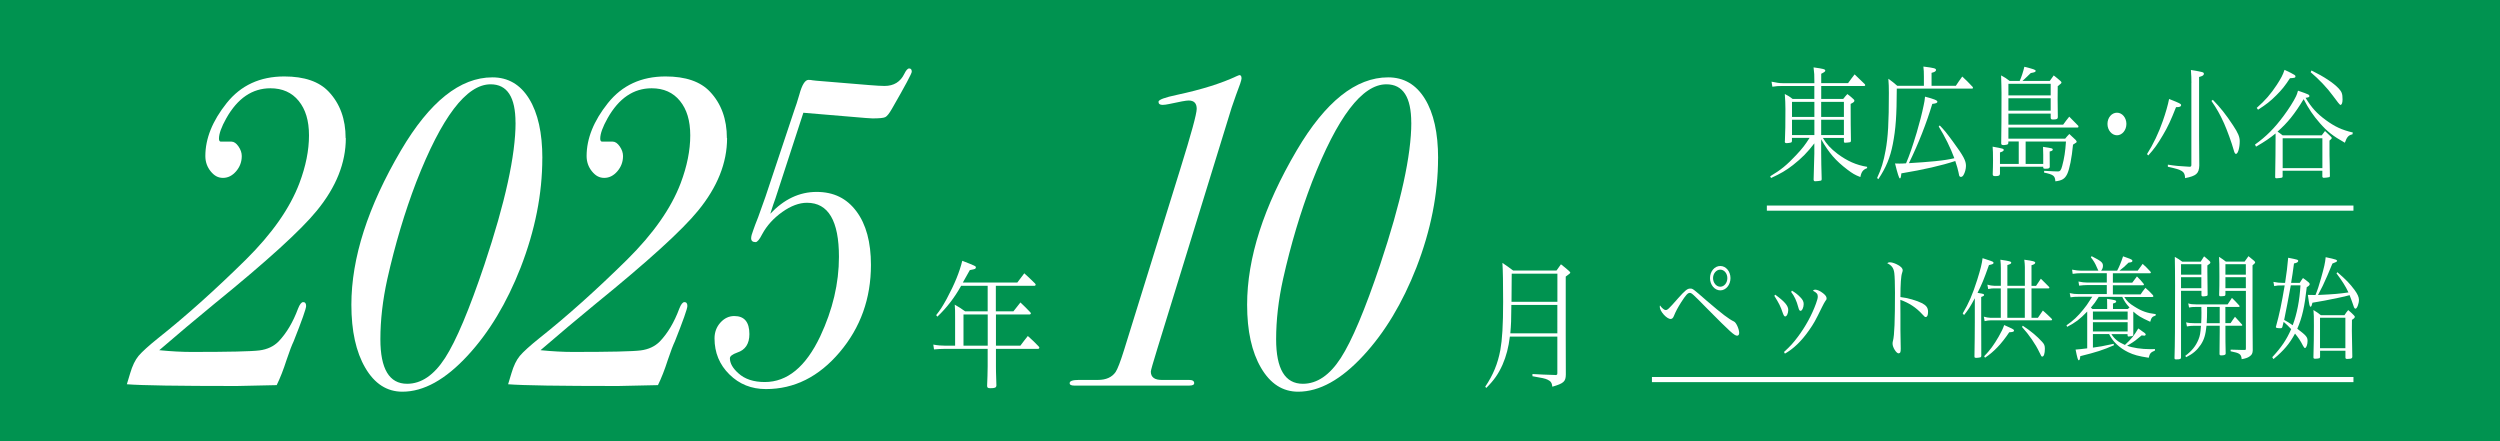 <svg viewBox="0 0 486.02 85.8" xmlns="http://www.w3.org/2000/svg"><path d="m0 0h486.02v85.8h-486.02z" fill="#009350"/><g fill="#fff"><path d="m354.38 26.81c.73 1.22 1.53 2.09 2.86 3.1 1.87 1.39 3.63 2.18 5.74 2.52v.26c-.79.29-1.11.7-1.31 1.73-1.11-.43-1.53-.7-2.52-1.44-2.28-1.73-3.59-3.24-5.1-5.9v2.64c0 1.01.04 3.41.1 5.11 0 .19-.04.24-.18.29-.1.05-.89.12-1.09.12s-.28-.1-.3-.31c.02-.6.08-2.3.14-5.09v-1.97c-1.29 1.7-2.42 2.86-4.15 4.22-1.37 1.06-2.4 1.66-4.27 2.52l-.16-.34c2.1-1.25 3.23-2.18 5.06-4.13 1.23-1.32 1.69-1.92 2.6-3.34h-3.43v.62c-.02.19-.06.24-.18.29s-.64.12-.85.12c-.24 0-.36-.1-.36-.26 0-.02 0-.1.02-.17.08-1.75.1-3.26.1-6.19 0-1.01-.04-1.85-.12-2.93.71.36.91.48 1.53.96h4.21v-2.52h-6.43c-.54 0-.93.02-1.73.14l-.16-.98c1.03.22 1.59.29 2.16.29h6.17v-.14c0-1.51-.02-1.8-.16-2.93 1.88.26 2.28.36 2.28.62 0 .17-.16.31-.79.62v1.82h5.22c.54-.77.73-.98 1.27-1.7.85.79 1.13 1.06 1.98 1.9.06.07.08.14.08.19 0 .1-.08.17-.18.17h-8.37v2.52h4.27c.34-.43.46-.58.81-.96.54.41.71.55 1.15.96.16.12.22.22.22.34 0 .19-.16.34-.73.62 0 3.91.02 4.25.06 7.11 0 .19-.04.29-.18.34-.08.02-.73.1-.95.1-.18 0-.24-.07-.24-.31v-.62h-4.09zm-1.65-7.01h-4.35v2.93h4.35zm0 3.48h-4.35v2.98h4.35zm5.74-3.48h-4.42v2.93h4.42zm0 3.48h-4.42v2.98h4.42z"/><path d="m380.23 16.68c.52-.79.69-1.03 1.25-1.8.89.84 1.17 1.1 2.04 2.04.02.07.04.12.04.17 0 .1-.08.14-.22.14h-14.59c-.02 5.3-.2 7.85-.77 10.78-.5 2.59-1.33 4.61-2.82 6.82l-.24-.22c.81-1.73 1.27-3.22 1.65-5.35.48-2.59.64-5.45.64-11.16 0-1.25-.02-1.68-.1-2.79.79.58 1.03.74 1.73 1.37h5.18v-1.75c0-.98-.02-1.25-.1-1.99 2.12.26 2.46.36 2.46.67 0 .24-.28.41-.87.55v2.52zm-3.13 7.7c.93.96 1.31 1.44 2.56 3.14 2.08 2.83 2.54 3.72 2.54 4.73 0 .58-.2 1.32-.48 1.78-.14.24-.32.36-.5.36-.16 0-.26-.07-.34-.26-.02-.07-.04-.1-.14-.67-.06-.38-.34-1.32-.62-2.16-2.7.89-6.15 1.68-10.48 2.4-.1.84-.14.98-.3.98q-.22 0-.93-2.9c.36.02.67.02.83.02.4 0 .67 0 1.31-.05.69-1.61 1.21-3.14 2.08-6 .48-1.61 1.05-3.79 1.35-5.3.16-.7.18-.94.26-1.66 1.77.46 2.4.72 2.4.98 0 .24-.24.34-.99.43-1.11 3.7-2.66 7.68-4.54 11.52q2.92-.17 5.04-.38c1.87-.19 2.72-.34 3.79-.58-.73-1.99-1.85-4.25-3.04-6.17l.22-.22z"/><path d="m393.79 31.87h3.43v-1.78c0-.41-.02-.77-.04-1.54 1.75.26 1.89.29 1.89.53 0 .17-.14.26-.6.38.02 1.9.02 2.88.02 2.98-.04.29-.2.36-.87.36-.3 0-.38-.05-.4-.22v-.17h-8.41v1.37c-.04.36-.22.46-.95.46-.34 0-.46-.1-.46-.38.04-1.22.06-1.7.06-2.64 0-1.58-.02-1.97-.08-2.71 2.08.38 2.16.41 2.16.65 0 .17-.16.29-.73.48v2.23h3.65v-4.37h-2.02v.24c-.02.19-.04.26-.1.29-.12.1-.38.14-.71.17h-.2c-.26 0-.38-.1-.38-.34.04-1.94.06-5.83.06-9.79 0-.86-.04-2.16-.08-3.41.77.41.97.55 1.67 1.08h1.94c.32-.67.71-1.87.91-2.76 1.73.43 2.2.58 2.2.79s-.16.29-.95.43q-.28.26-1.23 1.18c-.08.07-.22.19-.4.36h5.32c.32-.48.42-.62.77-1.08.6.46.77.62 1.31 1.08.12.1.2.22.2.31 0 .12-.18.29-.73.7-.02 1.1-.02 1.97-.02 2.52 0 1.22 0 1.54.04 3.53-.04.34-.22.41-.83.43h-.2c-.24 0-.36-.12-.36-.38v-.77h-8.22v2.16h10.64c.5-.7.67-.91 1.19-1.56.75.77.99 1.01 1.75 1.78.02.07.04.12.04.17 0 .1-.08.17-.18.17h-13.44v2.16h11.03c.34-.41.44-.53.81-.91.54.48.71.65 1.21 1.13.16.19.22.29.22.36 0 .14-.04.17-.71.58-.24 2.59-.67 4.73-1.13 5.71-.46.94-1.01 1.27-2.3 1.42-.08-1.08-.34-1.3-2.2-1.7l.02-.34c1.77.1 2.38.12 2.66.12.44 0 .62-.22.85-1.08.4-1.49.6-2.76.73-4.73h-7.84v4.37zm4.88-13.32v-2.26h-8.22v2.26zm-8.22.55v2.42h8.22v-2.42z"/><path d="m413.39 24.09c0 1.22-.83 2.21-1.83 2.21s-1.85-.98-1.85-2.21.83-2.18 1.85-2.18 1.83.98 1.83 2.18z"/><path d="m417.4 29.95c1.19-1.87 2.28-4.13 3.08-6.46.54-1.54.99-3.1 1.21-4.25.91.34 1.96.79 2.16.94.12.07.18.14.18.24 0 .29-.26.41-.89.41h-.1c-1.01 2.57-1.59 3.82-2.56 5.45-1.03 1.75-1.71 2.71-2.84 3.94l-.24-.26zm8.63-13.8c0-.94-.02-1.46-.1-2.54 2.38.38 2.52.43 2.52.74 0 .29-.24.43-.93.62v11.47c0 1.03.02 3 .04 5.74-.06 1.56-.58 2.02-2.76 2.45-.06-1.32-.46-1.58-3.35-2.21v-.41c1.55.24 2.12.29 4.25.41.26-.02.32-.1.32-.41v-15.87zm4.17 3.26c1.45 1.49 2.56 2.88 3.93 4.97.97 1.46 1.29 2.23 1.29 3.07 0 1.27-.34 2.47-.73 2.47-.18 0-.3-.22-.46-.82-.36-1.3-1.25-3.77-1.85-5.11-.81-1.8-1.45-2.9-2.46-4.37l.28-.22z"/><path d="m442.4 25.94c-1.19.96-2.02 1.54-3.81 2.57l-.2-.41c2.18-1.56 3.79-3.17 5.6-5.62.93-1.25 1.9-2.76 2.38-3.77.14-.31.24-.55.38-1.08.89.29 1.75.62 2 .74.14.1.22.19.22.31 0 .19-.16.26-.75.34 1.19 1.94 2.2 3.05 3.93 4.32 1.79 1.3 3.12 1.92 5.26 2.42l-.08.36c-.75.14-1.09.53-1.47 1.63-2.3-1.3-3.41-2.16-4.84-3.79-1.33-1.51-2.2-2.81-3.17-4.68-1.79 2.93-3.08 4.54-5.08 6.31.34.22.5.34.99.72h7.6c.28-.38.36-.48.64-.84.5.48.67.62 1.15 1.1.12.12.16.19.16.26 0 .12-.14.26-.44.5v1.56c0 .77 0 1.7.04 2.88.02 1.37.02 1.54.04 2.42 0 .17-.04.24-.16.26-.2.05-.75.12-1.01.12-.18 0-.24-.05-.3-.22v-1.15h-7.72v1.1c0 .26-.12.29-1.17.36-.2 0-.28-.07-.28-.22v-.1q.08-4.49.08-7.75v-.7zm-3.67-4.97c1.63-1.42 2.74-2.71 3.91-4.49.81-1.25 1.17-1.92 1.49-2.9.77.34 1.65.79 1.93.98.14.1.2.17.2.29 0 .26-.16.31-1.07.36-.99 1.51-1.59 2.26-2.68 3.34-1.13 1.13-1.96 1.78-3.53 2.78l-.26-.36zm5.04 11.72h7.72v-5.81h-7.72zm5.59-18.99c2.42 1.18 4.29 2.42 5.3 3.5.6.65.75 1.03.75 2.14 0 .67-.16 1.06-.42 1.06q-.16 0-1.45-1.78c-1.09-1.51-2.74-3.24-4.33-4.58l.16-.34z"/><path d="m323.82 60.28c.22 0 .44-.13.78-.5.31-.28.44-.46 1.64-1.8 1.35-1.52 1.8-1.88 2.33-1.88s.51 0 3.22 2.36c3.06 2.62 4.28 3.55 5.32 4.05.42.19 1 1.47 1 2.21 0 .35-.15.54-.4.54-.53 0-1.31-.71-5.72-5.16-3-3.06-3.13-3.16-3.5-3.16-.38 0-.76.43-1.67 1.84-.64 1.02-1.04 1.75-1.42 2.69-.15.37-.35.54-.62.54-.76 0-2.11-1.5-2.11-2.36t.04-.28c.4.56.84.91 1.11.91zm12.6-6.21c0 1.32-.89 2.38-1.98 2.38s-2-1.06-2-2.38.89-2.36 2-2.36 1.98 1.06 1.98 2.36zm-3.39 0c0 .91.64 1.67 1.4 1.67s1.38-.74 1.38-1.67-.62-1.65-1.38-1.65-1.4.74-1.4 1.65z"/><path d="m345.12 57.29c1.82 1.32 2.53 2.15 2.53 2.97 0 .65-.29 1.26-.58 1.26-.18 0-.29-.15-.46-.61-.49-1.43-.75-1.93-1.67-3.4zm1.7 11.14c1.24-1.13 1.82-1.78 2.71-2.97 1.49-1.99 2.73-4.27 3.51-6.44.25-.71.35-1.04.35-1.36 0-.5-.18-.74-.95-1.15.18-.15.27-.2.44-.2.42 0 .98.26 1.53.69.49.39.69.67.69 1 0 .22-.04.28-.25.54-.11.13-.38.65-.64 1.17-1.29 2.64-1.58 3.16-2.51 4.49-1.46 2.1-3.02 3.6-4.7 4.55l-.18-.33zm1.56-11.92c.67.41 1.13.76 1.6 1.26.49.48.67.87.67 1.34 0 .65-.31 1.32-.6 1.32-.2 0-.31-.17-.44-.67-.35-1.3-.75-2.17-1.4-3.01l.16-.24z"/><path d="m367.35 50.99c.38 0 .78.11 1.35.37.76.35 1.2.78 1.2 1.19q0 .15-.11.48c-.22.58-.33 2.21-.33 4.72 1.37.15 3.17.67 4.24 1.21.82.46 1.13.89 1.13 1.67 0 .63-.16 1-.44 1-.18 0-.2 0-.67-.52-1.2-1.32-2.6-2.23-4.28-2.82.02 1.37.02 2.04.02 2.69v3.16q0 .65.04 2.47c.02.46.02.82.02 1.15 0 .41-.02.61-.09.74-.05.11-.2.2-.33.2-.44 0-1.17-1.17-1.17-1.88 0-.22.02-.35.09-.61.27-1.04.38-3.86.38-9.38 0-1.56-.05-3.14-.13-3.73-.11-.97-.51-1.52-1.38-1.93.22-.15.29-.17.46-.17z"/><path d="m381.57 60.93c1.18-1.99 1.89-3.62 2.82-6.54.64-2.04.91-3.12 1.04-4.2.4.13.71.24.91.3 1.13.37 1.22.41 1.22.63 0 .17-.22.28-.89.41-1.02 2.88-1.35 3.68-2.22 5.4q.31.04.4.07c.76.13.87.17.87.35 0 .15-.09.19-.56.39v4.66q0 4.72.02 6.8c-.02.17-.05.24-.22.28-.22.04-.51.09-.71.09-.33 0-.4-.04-.4-.28.04-2.43.07-4.64.07-6.67v-4.64c-.93 1.73-1.22 2.17-2.09 3.27l-.25-.3zm14.62.85c.42-.61.55-.8.96-1.41.73.65.95.84 1.64 1.52.09.09.15.2.15.24 0 .11-.07.15-.24.15h-11.78c-.31 0-.56.04-1.09.15l-.16-.87c.46.13.89.22 1.26.22h2.04v-5.72h-1.27c-.36 0-.62.02-1.18.13l-.16-.85c.44.13.98.22 1.35.22h1.27v-3.42c0-.61-.02-.93-.09-1.65 1.8.26 2.11.35 2.11.59 0 .17-.2.28-.75.45v4.03h3.4v-3.66c0-.46-.04-.76-.11-1.41 1.67.22 2.13.35 2.13.59 0 .19-.29.37-.73.48v4.01h.89c.4-.61.51-.78.93-1.39q.93.93 1.58 1.58c.05.07.09.13.09.17 0 .06-.07.13-.16.13h-3.33v5.72h1.26zm-10.45 7.47c1.09-1.11 1.89-2.19 2.82-3.81.58-1.02.82-1.52 1.07-2.25 1.82.82 1.91.87 1.91 1.06 0 .24-.18.3-.93.35-1.47 2.21-2.99 3.81-4.7 4.94l-.18-.28zm7.9-13.19h-3.4v5.72h3.4zm-.4 7.26c1.58 1.04 2.77 2.04 3.77 3.14.42.46.53.74.53 1.34 0 .93-.2 1.52-.49 1.52-.18 0-.2-.02-.56-.8-.76-1.62-2.04-3.47-3.4-4.96l.16-.24z"/><path d="m410.46 64.94c.6.95 1.31 1.54 2.64 2.12 1.22-1.13 1.8-1.82 2.6-3.21 1.4.98 1.44 1 1.44 1.19 0 .11-.13.22-.27.22-.07 0-.15 0-.51-.06-.96.82-1.51 1.23-2.31 1.71q-.33.17-.53.3c1.07.41 2.8.67 4.5.67.24 0 .53 0 .93-.02l-.02.3c-.82.33-1 .54-1.2 1.39-1.98-.3-2.91-.56-4-1.08-1.71-.84-3.04-2.1-3.7-3.53h-3.15v2.64c1.18-.15 1.93-.28 4.04-.74l.04.28c-2.11.93-3.4 1.34-6.54 2.12-.04.56-.13.8-.29.8s-.29-.43-.62-2.08c.62-.04 1.37-.13 2.26-.24v-7.15c-1.49 1.54-2.24 2.1-3.9 2.97l-.13-.3c1.24-.84 2.22-1.75 3.28-3.08.53-.65.8-1.02 1.38-1.95q.18-.28.35-.52h-2.69c-.6 0-1.06.02-1.53.11l-.16-.82c.64.15 1.06.19 1.71.19h5.5v-1.75h-3.8c-.42 0-1.09.04-1.58.11l-.13-.8c.56.13 1.22.2 1.71.2h3.8v-1.82h-4.97c-.58 0-1.09.04-1.67.13l-.11-.82c.71.13 1.27.2 1.71.2h3.4c-.11-.22-.13-.26-.29-.63-.33-.8-.64-1.3-1.17-1.97l.15-.22c1.91.98 2.2 1.24 2.2 1.89 0 .33-.11.63-.35.93h3.11c.38-.69.78-1.65 1.15-2.79.4.15.69.26.89.32.69.24.93.37.93.56 0 .22-.22.3-.75.35-.8.78-1.04 1-1.77 1.56h3.55c.42-.58.55-.76.96-1.32.67.61.87.8 1.51 1.5.05.09.09.15.09.2 0 .07-.09.13-.2.13h-7.19v1.82h3.77c.42-.54.53-.69.91-1.21.58.58.75.76 1.27 1.39.05.11.09.15.09.2 0 .09-.07.13-.16.13h-5.88v1.78h5.39c.38-.58.51-.74.93-1.28.66.56.86.76 1.46 1.41.05.09.09.15.09.22 0 .09-.09.15-.2.15h-5.46c.58.87 1 1.26 1.98 1.86 1.42.91 2.51 1.28 4.15 1.47l-.04.28c-.64.2-.82.39-1.04 1.21-1.89-.87-2.38-1.17-3.29-1.99v4.4c0 .32-.09.39-.53.41-.11.02-.22.02-.35.04h-.04c-.13 0-.18-.06-.2-.22v-.24h-3.17zm-2.45-7.23c-.66 1.04-.86 1.32-1.53 2.1.15.11.18.13.31.26h2.86v-.71c0-.63 0-.76-.02-1.26 1.53.22 1.77.28 1.77.52 0 .17-.15.26-.62.39v1.06h2.86c.16-.13.22-.17.36-.28-.73-.8-.95-1.13-1.42-2.08zm5.62 4.44v-1.58h-6.75v1.58zm-6.75 2.29h6.75v-1.8h-6.75z"/><path d="m424.01 56.54v12.96c-.02.3-.18.37-.96.37-.22 0-.31-.06-.31-.26.09-2.84.11-5.92.11-14.08 0-2.38-.02-3.77-.05-5.59.64.35.84.48 1.44.93h3.59c.29-.46.38-.58.66-1.04.47.39.62.5 1.06.91.13.13.16.22.16.3 0 .15-.13.26-.58.56v1.08c0 .78 0 1.39.05 4.59 0 .17-.04.22-.18.26-.09.04-.49.09-.71.09s-.31-.09-.31-.26v-.82h-3.95zm3.95-5.18h-3.95v2.04h3.95zm0 2.53h-3.95v2.14h3.95zm4.68 8.93h1c.36-.56.49-.71.86-1.24.58.63.78.85 1.38 1.52.02.04.04.09.04.13s-.05.09-.11.09h-3.17v1.11c0 1.65 0 2.23.05 4.25v.06c0 .24-.27.35-.89.35-.2 0-.31-.09-.31-.26v-.06c.02-.63.02-2.06.04-4.25v-1.19h-2.57c-.18 1.78-.46 2.69-1.11 3.68-.73 1.08-1.51 1.76-2.84 2.43l-.18-.26c1.27-.95 2.04-1.88 2.57-3.18.29-.72.38-1.19.49-2.67h-1.26c-.6 0-1.06.04-1.47.13l-.16-.8c.47.13.89.17 1.64.17h1.29c.04-.76.05-1.43.05-2.06 0-.5 0-.61-.02-1.1h-1.04c-.64 0-.87.02-1.35.11l-.16-.8c.49.15.86.19 1.51.19h6.15c.38-.54.49-.71.84-1.26.64.63.84.84 1.44 1.5.04.06.05.11.05.15s-.07.11-.13.11h-2.64v3.16zm-3.57-3.16v1c0 .78-.02 1.28-.07 2.17h2.53v-3.16h-2.46zm3.57-3.12v.71c-.02.17-.05.24-.16.28-.13.02-.47.07-.75.07-.24 0-.31-.07-.31-.28.05-1.56.05-1.99.05-3.66 0-2.23-.02-2.75-.07-3.73.6.39.78.5 1.33.93h3.64c.33-.46.42-.61.75-1.06.46.39.58.5 1.06.87.16.15.24.24.24.33 0 .13-.09.24-.51.58v10.08l.04 6.5c-.04.56-.16.82-.64 1.15-.35.24-.71.37-1.51.52-.09-1-.38-1.19-2.15-1.54v-.32c1.8.06 1.84.06 2.17.06h.6c.2-.02.2-.04.2-.48v-11.01h-3.97zm3.97-5.18h-3.97v2.04h3.97zm0 2.53h-3.97v2.14h3.97z"/><path d="m447.1 54.98c.25-.41.33-.54.62-.93.49.35.64.46 1.11.85.13.13.2.24.2.32 0 .2-.18.39-.58.61-.4 3.73-.89 5.92-1.84 8.08 1.75 1.32 2 1.62 2 2.38 0 .69-.25 1.37-.51 1.37-.09 0-.2-.13-.36-.41-.51-1-.84-1.5-1.57-2.4-1.04 1.95-2.22 3.34-4.19 4.96l-.24-.37c1.78-1.91 2.8-3.42 3.68-5.46-.53-.56-.87-.91-1.46-1.41-.11.39-.15.54-.25 1-.07.19-.16.24-.36.24-.69 0-.91-.07-.91-.24 0-.04.02-.11.05-.17.62-2.21 1.11-4.53 1.67-7.91h-.38c-.93 0-1.04 0-1.66.13l-.15-.82c.8.15 1.18.19 1.8.19h.47c.29-1.84.47-3.31.6-4.88 1.89.37 1.95.39 1.95.63 0 .22-.27.37-.82.48-.22 1.71-.33 2.38-.56 3.77h1.67zm-1.75.49c-.35 1.99-1.02 5.44-1.29 6.72.71.39.96.56 1.66 1.04.82-2.17 1.35-4.88 1.51-7.76zm9.06-2.55c1.73 1.5 2.4 2.19 3.35 3.47.56.76.84 1.39.84 1.89 0 .76-.38 1.73-.67 1.73-.11 0-.22-.09-.29-.26q-.05-.11-.44-1.26c-.13-.39-.24-.67-.42-1.11-.71.2-1.04.28-2.38.56q-2.51.54-4.84.91c-.13.56-.22.78-.36.78-.2 0-.25-.26-.53-2.3.69.02.91.02 1.24.02h.24c.44-1.08.67-1.82 1.07-3.23.64-2.28.8-2.99.91-4.12.87.17 1.75.39 1.98.48.16.07.24.15.24.26q0 .17-.91.5-.24.52-1 2.38c-.53 1.26-1.24 2.73-1.8 3.73 3.17-.15 4.13-.24 5.92-.5-.6-1.26-1.22-2.23-2.33-3.71l.2-.24zm1.37 8.36c.31-.48.4-.61.73-1 .47.39.62.52 1.04.95.18.17.25.28.25.37 0 .15-.18.35-.56.58q-.02 1.88-.02 2.14c0 .43.04 2.12.09 5.05-.02.28-.18.39-.67.39-.18.02-.31.02-.31.02h-.05c-.22 0-.29-.07-.31-.26v-1.34h-4.93v1.17c-.02.19-.05.26-.16.3-.09.04-.55.09-.78.09-.25 0-.35-.06-.35-.26v-.07c.07-2.64.09-3.99.09-6.02 0-1.93 0-2.19-.09-3.12.64.39.84.52 1.44 1h4.61zm-4.75 6.41h4.93v-5.92h-4.93z"/></g><path d="m321.15 73.79h136.38" fill="none" stroke="#fff" stroke-miterlimit="10"/><path d="m343.49 40.46h114.04" fill="none" stroke="#fff" stroke-miterlimit="10"/><path d="m67.23 26.85c0 4.82-1.88 9.52-5.64 14.11-3.09 3.8-9.73 9.83-19.92 18.11-3.52 2.89-7.09 5.89-10.71 9.01 2.33.23 4.43.34 6.28.34 7.28 0 11.69-.1 13.21-.3s2.76-.78 3.71-1.74c1.52-1.59 2.79-3.71 3.78-6.38.33-.85.67-1.27 1-1.27.38 0 .57.25.57.76s-.81 2.8-2.43 6.88c-.33.68-.79 1.87-1.36 3.57-.62 1.93-1.26 3.57-1.93 4.93-4.47.11-7.07.17-7.78.17-11.38 0-18.49-.11-21.35-.34l.64-2.12c.43-1.47.98-2.61 1.64-3.4.67-.79 1.95-1.96 3.86-3.49 5.28-4.19 10.95-9.26 16.99-15.21 5.09-5.04 8.57-10 10.42-14.88 1.24-3.29 1.86-6.38 1.86-9.27s-.67-5.07-2-6.71-3.17-2.46-5.5-2.46c-3.52 0-6.38 1.94-8.57 5.82-.95 1.69-1.43 3.01-1.43 3.96 0 .39.12.59.36.59h2.07c.47 0 .93.31 1.36.93s.64 1.25.64 1.87c0 1.13-.37 2.12-1.11 2.98-.74.85-1.58 1.27-2.54 1.27s-1.7-.42-2.39-1.27-1.04-1.84-1.04-2.98c0-3.4 1.38-6.83 4.14-10.29s6.5-5.18 11.21-5.18c3.9 0 6.78.99 8.64 2.97 2.19 2.32 3.28 5.33 3.28 9.01z" fill="#fff"/><path d="m105.43 30.76c0 6.92-1.4 14-4.21 21.25-2.71 6.92-6.14 12.61-10.28 17.09-4.33 4.7-8.57 7.05-12.71 7.05-3 0-5.4-1.54-7.21-4.63s-2.71-7.18-2.71-12.28c0-9.07 3.21-19.07 9.64-30 5.57-9.46 11.5-14.2 17.78-14.2 3.04 0 5.43 1.39 7.14 4.17s2.57 6.63 2.57 11.56zm-5.21-6.9c0-4.98-1.61-7.47-4.84-7.47-4.7 0-9.52 6.34-14.46 19.01-2.23 5.83-4.11 12.11-5.62 18.84-.9 4.08-1.35 7.98-1.35 11.71 0 5.77 1.73 8.66 5.2 8.66 2.75 0 5.21-1.67 7.37-5.01s4.71-9.39 7.66-18.17c4.03-12.05 6.05-21.25 6.05-27.58z" fill="#fff"/><path d="m141.35 26.85c0 4.82-1.88 9.52-5.64 14.11-3.09 3.8-9.73 9.83-19.92 18.11-3.52 2.89-7.09 5.89-10.71 9.01 2.33.23 4.43.34 6.28.34 7.28 0 11.69-.1 13.21-.3s2.76-.78 3.71-1.74c1.52-1.59 2.79-3.71 3.78-6.38.33-.85.67-1.27 1-1.27.38 0 .57.25.57.76s-.81 2.8-2.43 6.88c-.33.68-.79 1.87-1.36 3.57-.62 1.93-1.26 3.57-1.93 4.93-4.47.11-7.07.17-7.78.17-11.38 0-18.49-.11-21.35-.34l.64-2.12c.43-1.47.98-2.61 1.64-3.4.67-.79 1.95-1.96 3.86-3.49 5.28-4.19 10.95-9.26 16.99-15.21 5.09-5.04 8.57-10 10.42-14.88 1.24-3.29 1.86-6.38 1.86-9.27s-.67-5.07-2-6.71-3.17-2.46-5.5-2.46c-3.52 0-6.38 1.94-8.57 5.82-.95 1.69-1.43 3.01-1.43 3.96 0 .39.12.59.36.59h2.07c.47 0 .93.31 1.36.93s.64 1.25.64 1.87c0 1.13-.37 2.12-1.11 2.98-.74.85-1.58 1.27-2.54 1.27s-1.7-.42-2.39-1.27-1.04-1.84-1.04-2.98c0-3.4 1.38-6.83 4.14-10.29s6.5-5.18 11.21-5.18c3.9 0 6.78.99 8.64 2.97 2.19 2.32 3.28 5.33 3.28 9.01z" fill="#fff"/><path d="m177.26 13.93c0 .34-1.29 2.75-3.86 7.22-.52.91-.95 1.45-1.29 1.62-.33.17-1.17.25-2.5.25-.19 0-.62-.03-1.29-.08l-12.14-1.02-5.43 16.66c-.24.62-.57 1.62-1 2.98 2.67-2.83 5.66-4.25 9-4.25s5.87 1.26 7.75 3.78 2.82 5.99 2.82 10.41c0 6.52-2.02 12.17-6.07 16.96s-8.83 7.18-14.35 7.18c-2.81 0-5.18-.95-7.1-2.85-1.93-1.9-2.89-4.24-2.89-7.01 0-1.19.38-2.21 1.14-3.06s1.67-1.28 2.71-1.28c1.95 0 2.93 1.17 2.93 3.51 0 1.88-.79 3.08-2.36 3.59-.95.34-1.43.71-1.43 1.11 0 .97.55 1.94 1.64 2.91 1.24 1.14 2.95 1.71 5.14 1.71 4.38 0 7.97-2.96 10.78-8.88 2.43-5.18 3.64-10.33 3.64-15.46 0-7-2.07-10.51-6.21-10.51-1.52 0-3.13.6-4.82 1.8s-2.99 2.64-3.89 4.3c-.52 1.03-.95 1.55-1.29 1.55-.57 0-.86-.25-.86-.76 0-.34.14-.88.43-1.62.19-.57.5-1.39.93-2.46l1.43-4 5.64-16.92c.24-.62.55-1.59.93-2.89.52-1.93 1.12-2.89 1.79-2.89.33 0 .59.03.79.08l.71.08 10.28.85c1.38.11 2.38.17 3 .17 1.81 0 3.09-.79 3.86-2.38.33-.68.64-1.02.93-1.02.33 0 .5.2.5.6z" fill="#fff"/><path d="m241.37 15.21c0 .34-.36 1.42-1.07 3.24-.29.8-.57 1.62-.86 2.47l-14.42 46.8c-.86 2.79-1.29 4.29-1.29 4.52 0 1.14.79 1.68 2.36 1.62h5.07c.67 0 1 .21 1 .62 0 .32-.31.48-.93.48h-22.42c-.57 0-.86-.16-.86-.48 0-.41.59-.62 1.79-.62h3.71c1.57 0 2.71-.51 3.43-1.53.38-.57.93-1.99 1.64-4.26l10.92-35.16c2.14-6.87 3.21-10.78 3.21-11.75 0-1.08-.52-1.62-1.57-1.62-.48 0-1.74.23-3.78.68-.52.11-.95.17-1.29.17-.52 0-.79-.2-.79-.6s1.21-.85 3.64-1.36c4.76-1.02 8.64-2.24 11.64-3.66.14-.06.29-.11.43-.17.29 0 .43.2.43.6z" fill="#fff"/><path d="m279.57 30.76c0 6.92-1.4 14-4.21 21.25-2.71 6.92-6.14 12.61-10.28 17.09-4.33 4.7-8.57 7.05-12.71 7.05-3 0-5.4-1.54-7.21-4.63s-2.71-7.18-2.71-12.28c0-9.07 3.21-19.07 9.64-30 5.57-9.46 11.5-14.2 17.78-14.2 3.04 0 5.43 1.39 7.14 4.17s2.57 6.63 2.57 11.56zm-5.21-6.9c0-4.98-1.61-7.47-4.84-7.47-4.7 0-9.52 6.34-14.46 19.01-2.23 5.83-4.11 12.11-5.62 18.84-.9 4.08-1.35 7.98-1.35 11.71 0 5.77 1.73 8.66 5.2 8.66 2.75 0 5.21-1.67 7.37-5.01s4.71-9.39 7.66-18.17c4.03-12.05 6.05-21.25 6.05-27.58z" fill="#fff"/><path d="m193.63 60.52h3.39c.59-.75.77-.97 1.36-1.72.84.81 1.11 1.05 1.92 1.91.07.08.11.16.11.22 0 .11-.14.21-.27.21h-6.52v6.06h4.75c.61-.83.82-1.08 1.45-1.88.95.86 1.25 1.13 2.1 2.02.09.11.14.19.14.24 0 .13-.11.24-.25.24h-8.19v3.37c0 .78 0 .89.09 3.74-.04.43-.27.54-1.15.54-.5 0-.63-.08-.66-.43.05-.94.11-2.99.11-3.85v-3.37h-8.28c-.61 0-1.61.05-2.15.11l-.14-.94c.86.16 1.56.21 2.29.21h1.95v-5.2c0-1.67 0-1.83-.07-2.77.93.54 1.2.7 2.01 1.29h4.39v-4.96h-5.16c-1.29 2.32-2.81 4.28-4.62 6l-.23-.3c.81-1.02 1.22-1.67 2.04-3.15 1.56-2.91 2.51-5.25 3.03-7.41 2.51.97 2.65 1.05 2.65 1.27 0 .11-.07.24-.16.3q-.16.08-1.02.24-.36.65-1.36 2.42h10.59c.59-.81.77-1.05 1.36-1.8.91.83 1.18 1.08 2.1 1.99.07.08.11.16.11.22 0 .13-.11.22-.25.22h-7.49v4.96zm-6.32.62v6.06h4.71v-6.06z" fill="#fff"/><path d="m293.53 65.42c-.25 2.1-.7 3.82-1.42 5.47-.82 1.83-1.65 3.02-3.17 4.53l-.2-.24c1.54-2.29 2.44-4.47 2.94-7.14.36-2.02.54-4.79.54-9.34 0-3.69-.04-6.06-.14-7.59.91.62 1.2.81 2.08 1.48h8.44c.29-.43.59-.86.86-1.21.66.51.84.67 1.47 1.21.29.27.34.32.34.4 0 .13-.07.19-.88.78v11.04q0 4.2.02 8c-.02 1.37-.41 1.72-2.62 2.37-.09-.78-.32-1.08-.93-1.37-.45-.22-1.06-.35-2.94-.67v-.43c1.83.11 2.01.11 4.41.19h.07l.09.03s.02 0 .2-.11c.04-.03.07-.08.07-.27v-7.11h-9.23zm9.23-6.14h-8.94c-.02 3.1-.05 3.72-.2 5.52h9.14zm0-6.08h-8.87c0 .43-.02 2.26-.04 5.47h8.92v-5.47z" fill="#fff"/></svg>